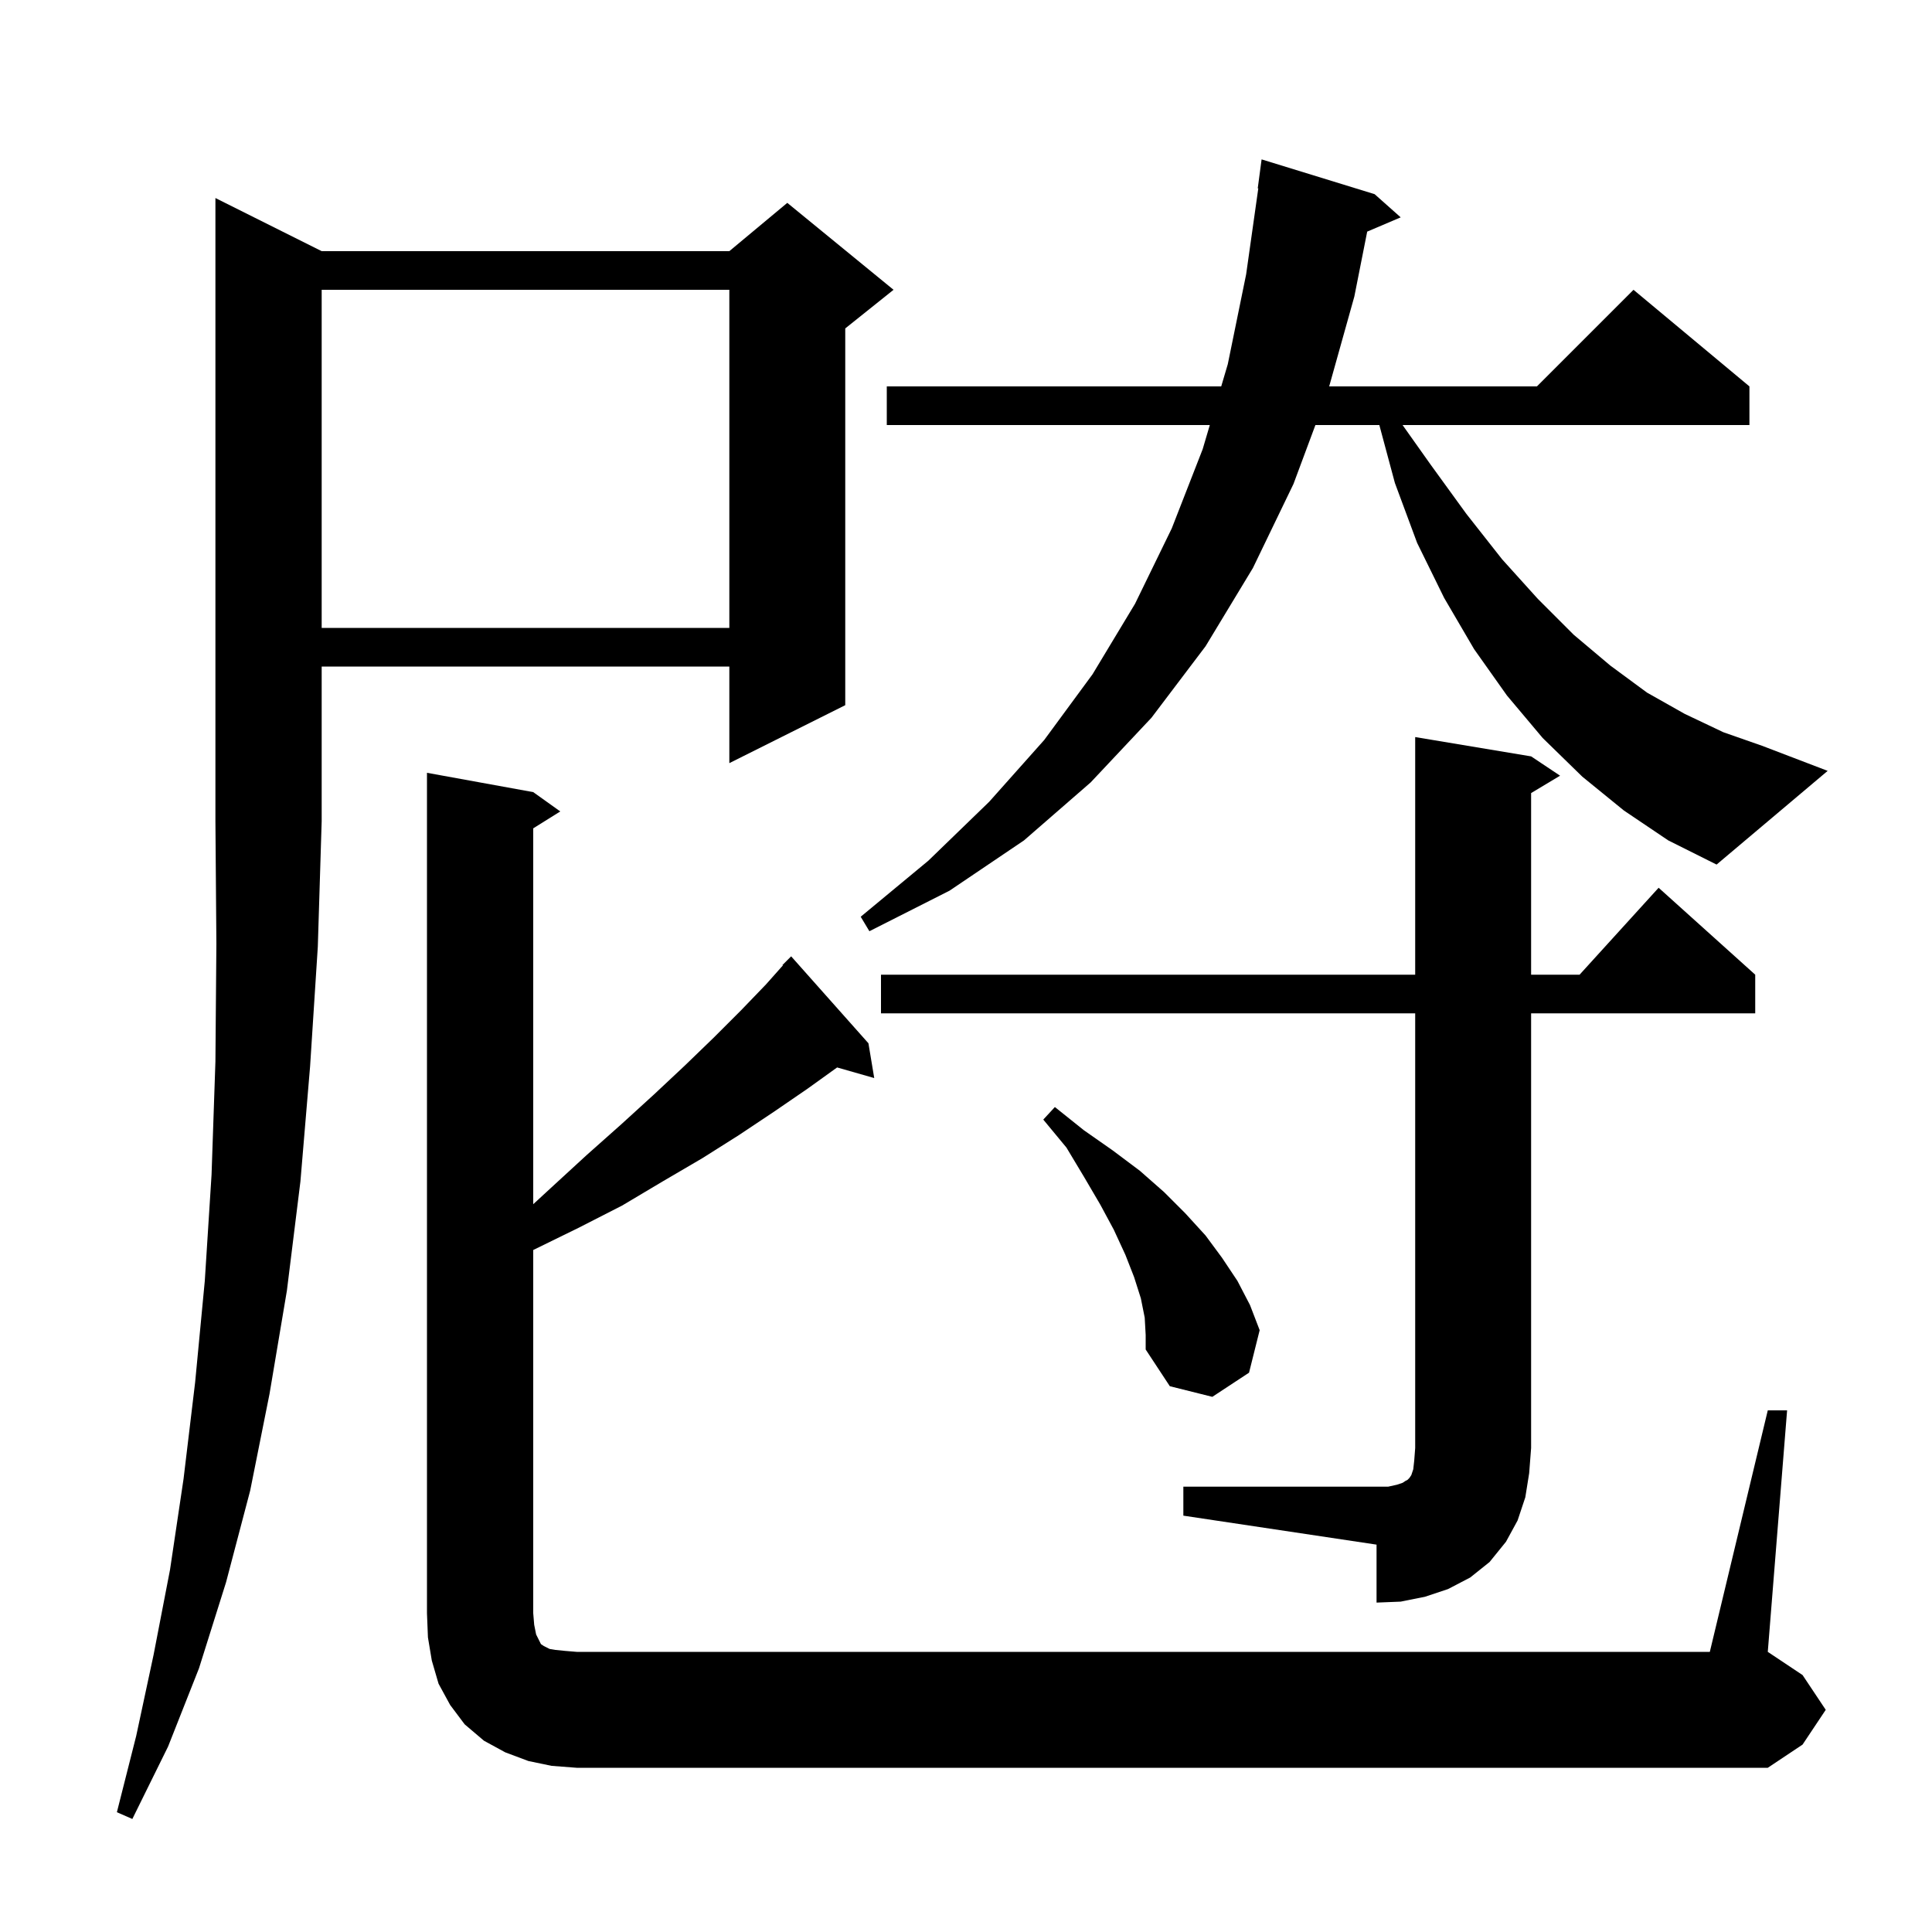 <svg xmlns="http://www.w3.org/2000/svg" xmlns:xlink="http://www.w3.org/1999/xlink" version="1.1" baseProfile="full" viewBox="0 0 200 200" width="200" height="200">
<g fill="black">
<path d="M 33.3 26.0 L 75.5 26.0 L 81.5 21.0 L 92.5 30.0 L 87.5 34.0 L 87.5 73.0 L 75.5 79.0 L 75.5 69.0 L 33.3 69.0 L 33.3 85.0 L 32.9 98.0 L 32.1 110.4 L 31.1 122.3 L 29.7 133.6 L 27.9 144.3 L 25.9 154.3 L 23.4 163.8 L 20.6 172.7 L 17.4 180.8 L 13.7 188.3 L 12.1 187.6 L 14.1 179.7 L 15.9 171.3 L 17.6 162.5 L 19.0 153.1 L 20.2 143.1 L 21.2 132.6 L 21.9 121.6 L 22.3 109.9 L 22.4 97.7 L 22.3 85.0 L 22.3 20.5 Z M 183.0 146.0 L 185.0 146.0 L 183.0 171.0 L 186.6 173.4 L 189.0 177.0 L 186.6 180.6 L 183.0 183.0 L 59.7 183.0 L 57.1 182.8 L 54.7 182.3 L 52.3 181.4 L 50.1 180.2 L 48.1 178.5 L 46.6 176.5 L 45.4 174.3 L 44.7 171.9 L 44.3 169.5 L 44.2 167.0 L 44.2 80.0 L 55.2 82.0 L 58.0 84.0 L 55.2 85.75 L 55.2 124.658 L 57.0 123.0 L 60.7 119.6 L 64.3 116.4 L 67.7 113.3 L 70.9 110.3 L 73.9 107.4 L 76.7 104.6 L 79.3 101.9 L 81.043 99.939 L 81.0 99.9 L 81.9 99.0 L 89.9 108.0 L 90.5 111.6 L 86.658 110.502 L 83.6 112.7 L 80.1 115.1 L 76.5 117.5 L 72.7 119.9 L 68.6 122.3 L 64.4 124.8 L 59.9 127.1 L 55.2 129.4 L 55.2 167.0 L 55.3 168.2 L 55.5 169.2 L 56.0 170.2 L 56.3 170.4 L 56.9 170.7 L 57.5 170.8 L 58.5 170.9 L 59.7 171.0 L 177.0 171.0 Z M 122.5 153.9 L 143.7 153.9 L 144.6 153.7 L 145.2 153.5 L 145.5 153.3 L 145.7 153.2 L 145.9 153.0 L 146.1 152.7 L 146.3 152.1 L 146.4 151.2 L 146.5 149.9 L 146.5 104.9 L 91.2 104.9 L 91.2 100.9 L 146.5 100.9 L 146.5 76.3 L 158.5 78.3 L 161.5 80.3 L 158.5 82.1 L 158.5 100.9 L 163.518 100.9 L 171.7 91.9 L 181.7 100.9 L 181.7 104.9 L 158.5 104.9 L 158.5 149.9 L 158.3 152.5 L 157.9 155.0 L 157.1 157.4 L 155.9 159.6 L 154.2 161.7 L 152.2 163.3 L 149.9 164.5 L 147.5 165.3 L 145.0 165.8 L 142.5 165.9 L 142.5 159.9 L 122.5 156.9 Z M 118.5 136.4 L 118.1 134.4 L 117.4 132.2 L 116.5 129.9 L 115.3 127.3 L 113.9 124.7 L 112.2 121.8 L 110.4 118.8 L 108.0 115.9 L 109.2 114.6 L 112.2 117.0 L 115.2 119.1 L 118.0 121.2 L 120.5 123.4 L 122.7 125.6 L 124.8 127.9 L 126.5 130.2 L 128.1 132.6 L 129.4 135.1 L 130.4 137.7 L 129.3 142.1 L 125.5 144.6 L 121.1 143.5 L 118.6 139.7 L 118.6 138.2 Z M 168.1 83.9 L 163.8 80.4 L 159.7 76.4 L 156.0 72.0 L 152.6 67.2 L 149.5 61.9 L 146.7 56.2 L 144.4 50.0 L 142.788 44.0 L 136.171 44.0 L 133.9 50.1 L 129.7 58.8 L 124.8 66.9 L 119.2 74.3 L 112.9 81.0 L 106.0 87.0 L 98.3 92.2 L 90.0 96.4 L 89.1 94.9 L 96.1 89.1 L 102.4 83.0 L 108.1 76.6 L 113.1 69.8 L 117.5 62.5 L 121.3 54.7 L 124.5 46.5 L 125.239 44.0 L 91.8 44.0 L 91.8 40.0 L 126.42 40.0 L 127.1 37.7 L 129.0 28.4 L 130.258 19.503 L 130.2 19.5 L 130.6 16.5 L 142.3 20.1 L 145.0 22.5 L 141.532 23.977 L 140.2 30.7 L 137.596 40.0 L 159.1 40.0 L 169.1 30.0 L 181.1 40.0 L 181.1 44.0 L 145.193 44.0 L 148.1 48.1 L 151.8 53.2 L 155.5 57.9 L 159.2 62.0 L 162.9 65.7 L 166.7 68.9 L 170.5 71.7 L 174.4 73.9 L 178.4 75.8 L 182.4 77.2 L 189.2 79.8 L 177.7 89.5 L 172.7 87.0 Z M 33.3 30.0 L 33.3 65.0 L 75.5 65.0 L 75.5 30.0 Z " />
</g>
</svg>
